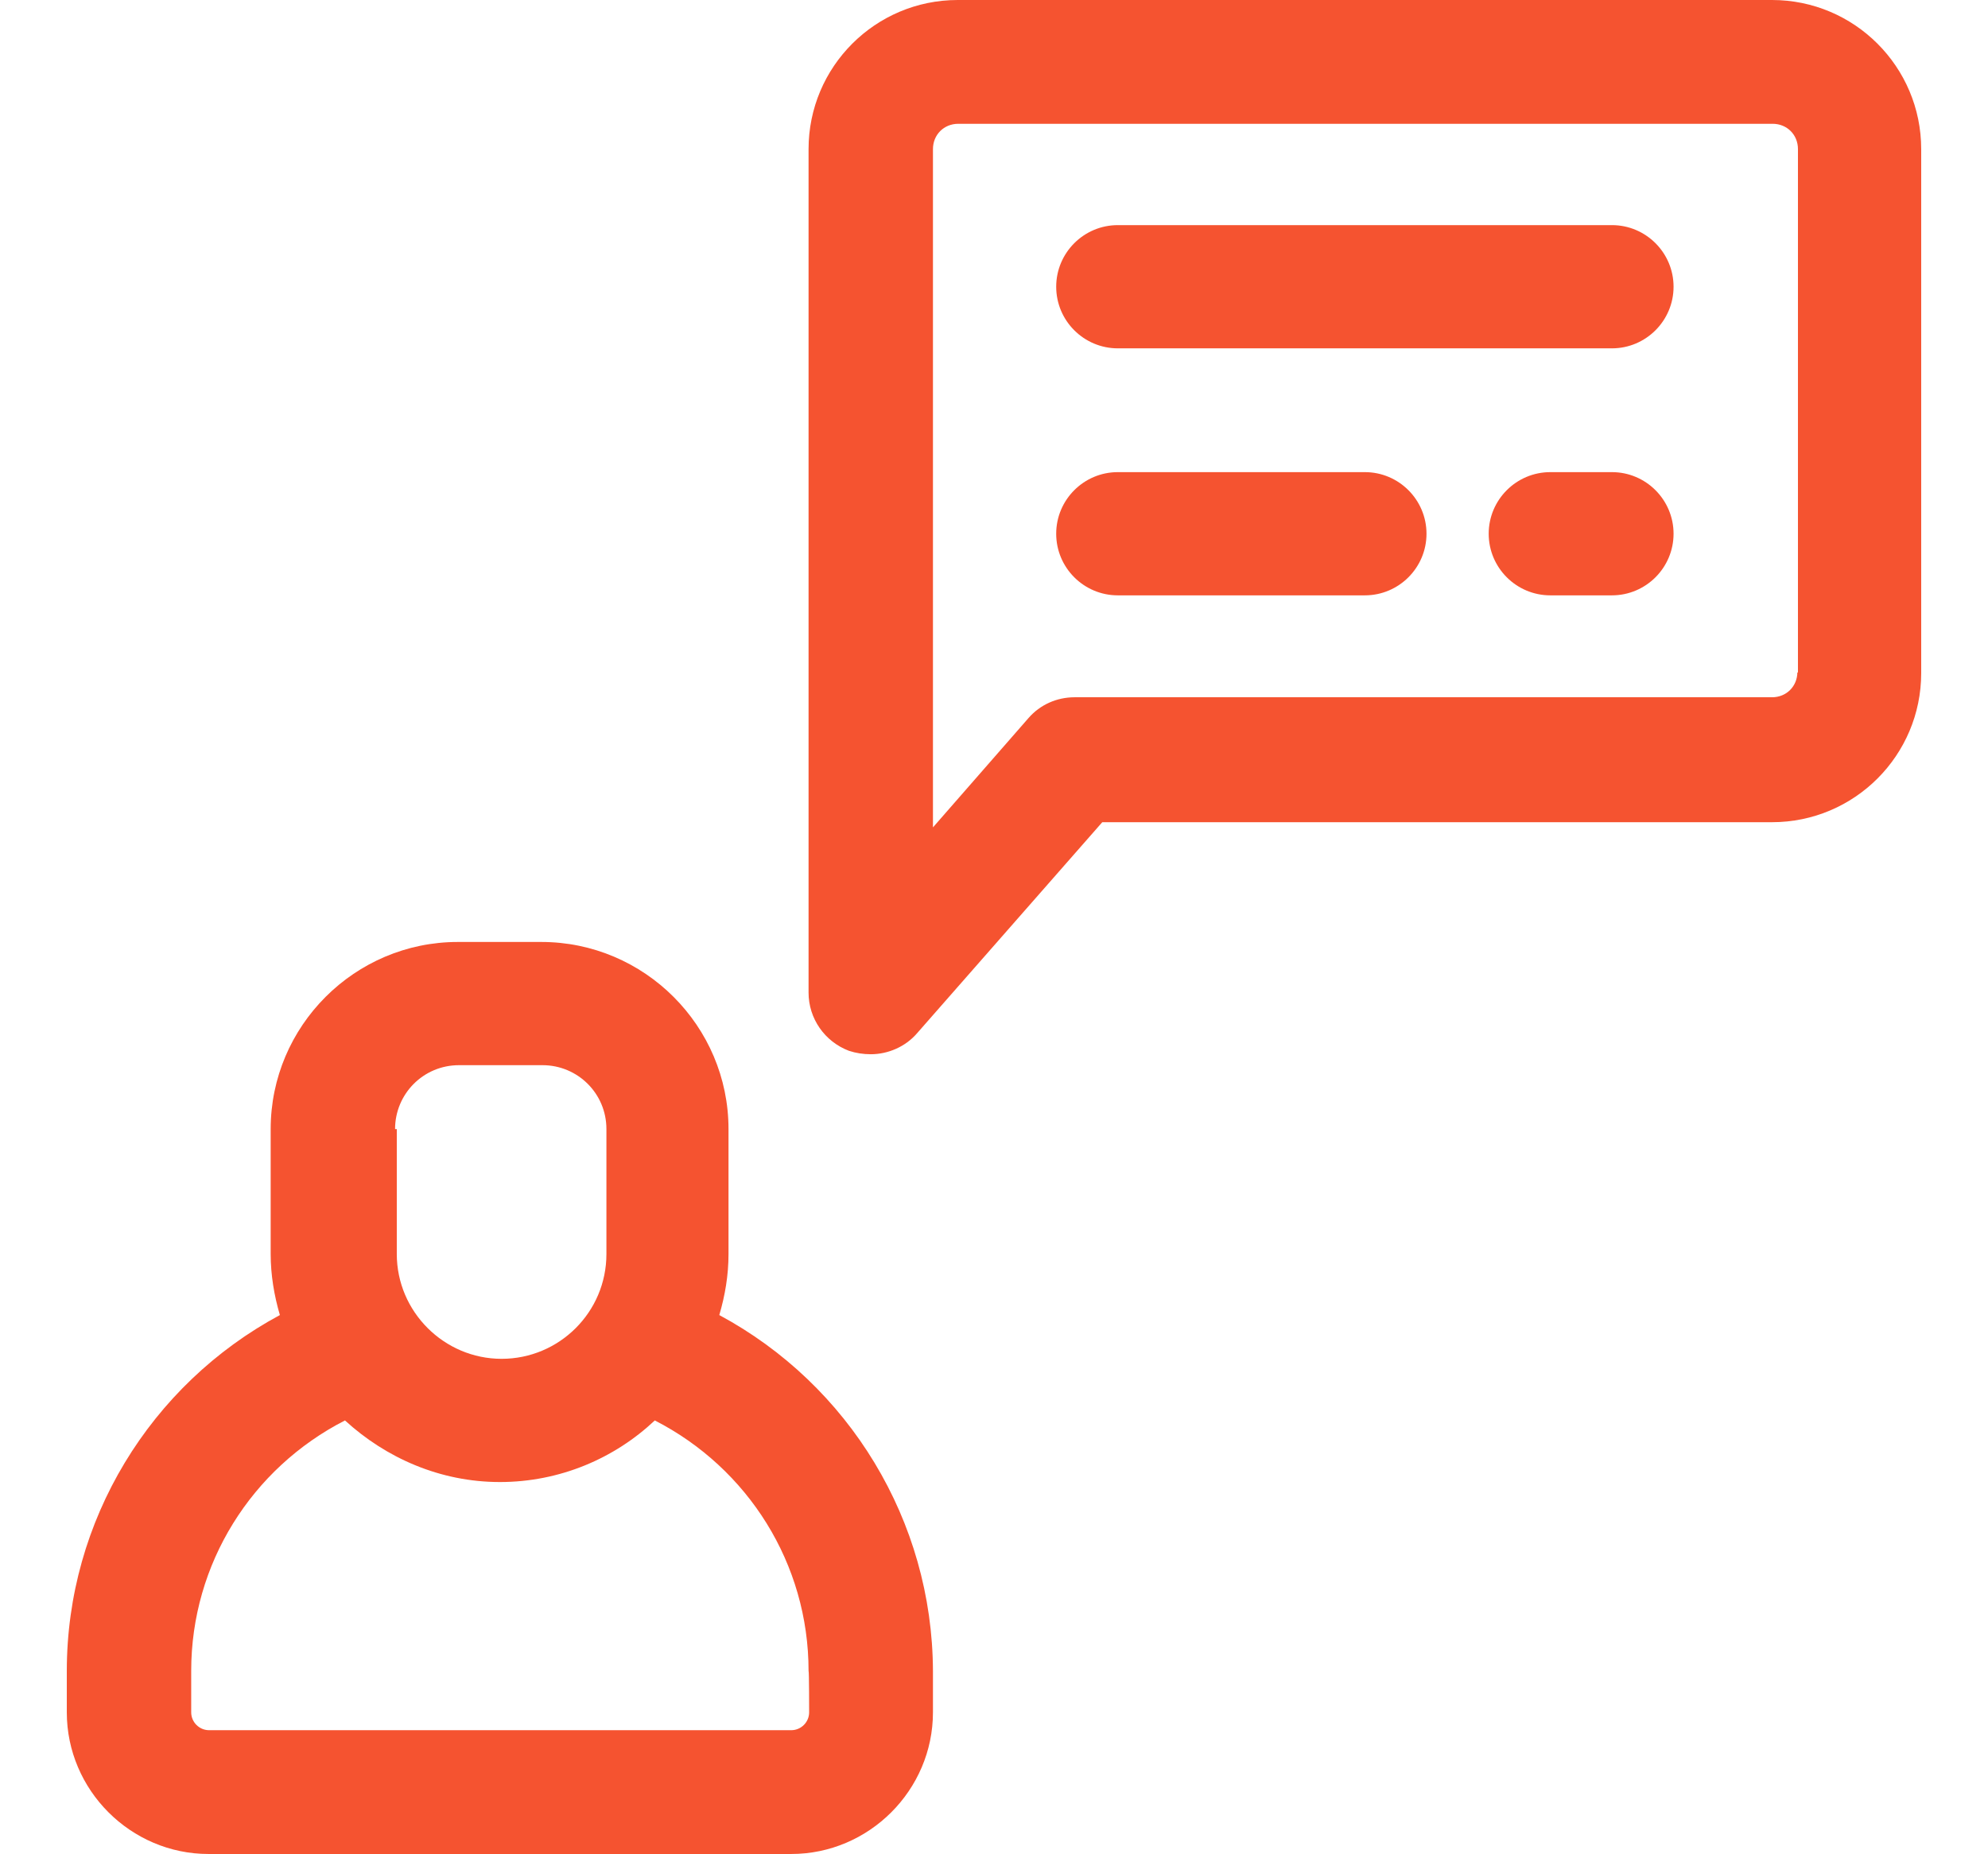 <?xml version="1.0" encoding="utf-8"?>
<!-- Generator: Adobe Illustrator 24.3.0, SVG Export Plug-In . SVG Version: 6.00 Build 0)  -->
<svg version="1.1" id="Layer_2" fill="#f55330" xmlns="http://www.w3.org/2000/svg" xmlns:xlink="http://www.w3.org/1999/xlink" x="0px" y="0px"
	 viewBox="0 0 345.2 322" style="enable-background:new 0 0 345.2 322;" xml:space="preserve">
<g>
	<path d="M124.9,228.4c1-3.4,1.6-6.9,1.6-10.6v-21.7c0-17.9-14.6-32.5-32.5-32.5H79.5c-17.9,0-32.5,14.6-32.5,32.5v21.7
		c0,3.6,0.6,7.2,1.6,10.6c-22.5,12.1-37,35.7-37,61.8v7.2c0,13.5,11.1,24.6,24.6,24.6h101.2c13.5,0,24.6-11.1,24.6-24.6v-7.2
		C161.9,264.1,147.4,240.5,124.9,228.4z M68.6,196.1c0-6.1,4.9-11.1,11.1-11.1h14.5c6.1,0,11.1,4.9,11.1,11.1v21.7
		c0,10.1-8.2,18.2-18.2,18.2s-18.2-8.2-18.2-18.2v-21.7H68.6z M140.5,297.4c0,1.7-1.4,3.1-3.1,3.1H36.3c-1.7,0-3.1-1.4-3.1-3.1v-7.2
		c0-18.6,10.5-35.2,26.7-43.5c7.1,6.5,16.5,10.7,26.9,10.7s19.9-4.1,26.9-10.7c16.2,8.3,26.7,24.9,26.7,43.5
		C140.5,290.2,140.5,297.4,140.5,297.4z"/>
	<path d="M307.7,0H166.3c-14.3,0-25.9,11.6-25.9,25.9v146.5c0,4.5,2.8,8.5,7,10.1c1.2,0.4,2.5,0.6,3.8,0.6c3,0,6-1.3,8-3.6
		l32.2-36.7h116.3c14.3,0,25.9-11.6,25.9-25.9v-91C333.6,11.6,322,0,307.7,0z M312.1,116.7c0,2.5-1.9,4.4-4.4,4.4H186.6
		c-3.1,0-6,1.3-8,3.6L162,143.7V25.9c0-2.5,1.9-4.4,4.4-4.4h141.4c2.5,0,4.4,1.9,4.4,4.4v90.9H312.1z"/>
	<path d="M279.9,39.1h-85.8c-5.9,0-10.7,4.8-10.7,10.7s4.8,10.7,10.7,10.7h85.8c5.9,0,10.7-4.8,10.7-10.7S285.8,39.1,279.9,39.1z"/>
	<path d="M237,82h-42.9c-5.9,0-10.7,4.8-10.7,10.7s4.8,10.7,10.7,10.7H237c5.9,0,10.7-4.8,10.7-10.7S242.9,82,237,82z"/>
	<path d="M279.9,82h-10.7c-5.9,0-10.7,4.8-10.7,10.7s4.8,10.7,10.7,10.7h10.7c5.9,0,10.7-4.8,10.7-10.7S285.8,82,279.9,82z"/>
</g>
</svg>
